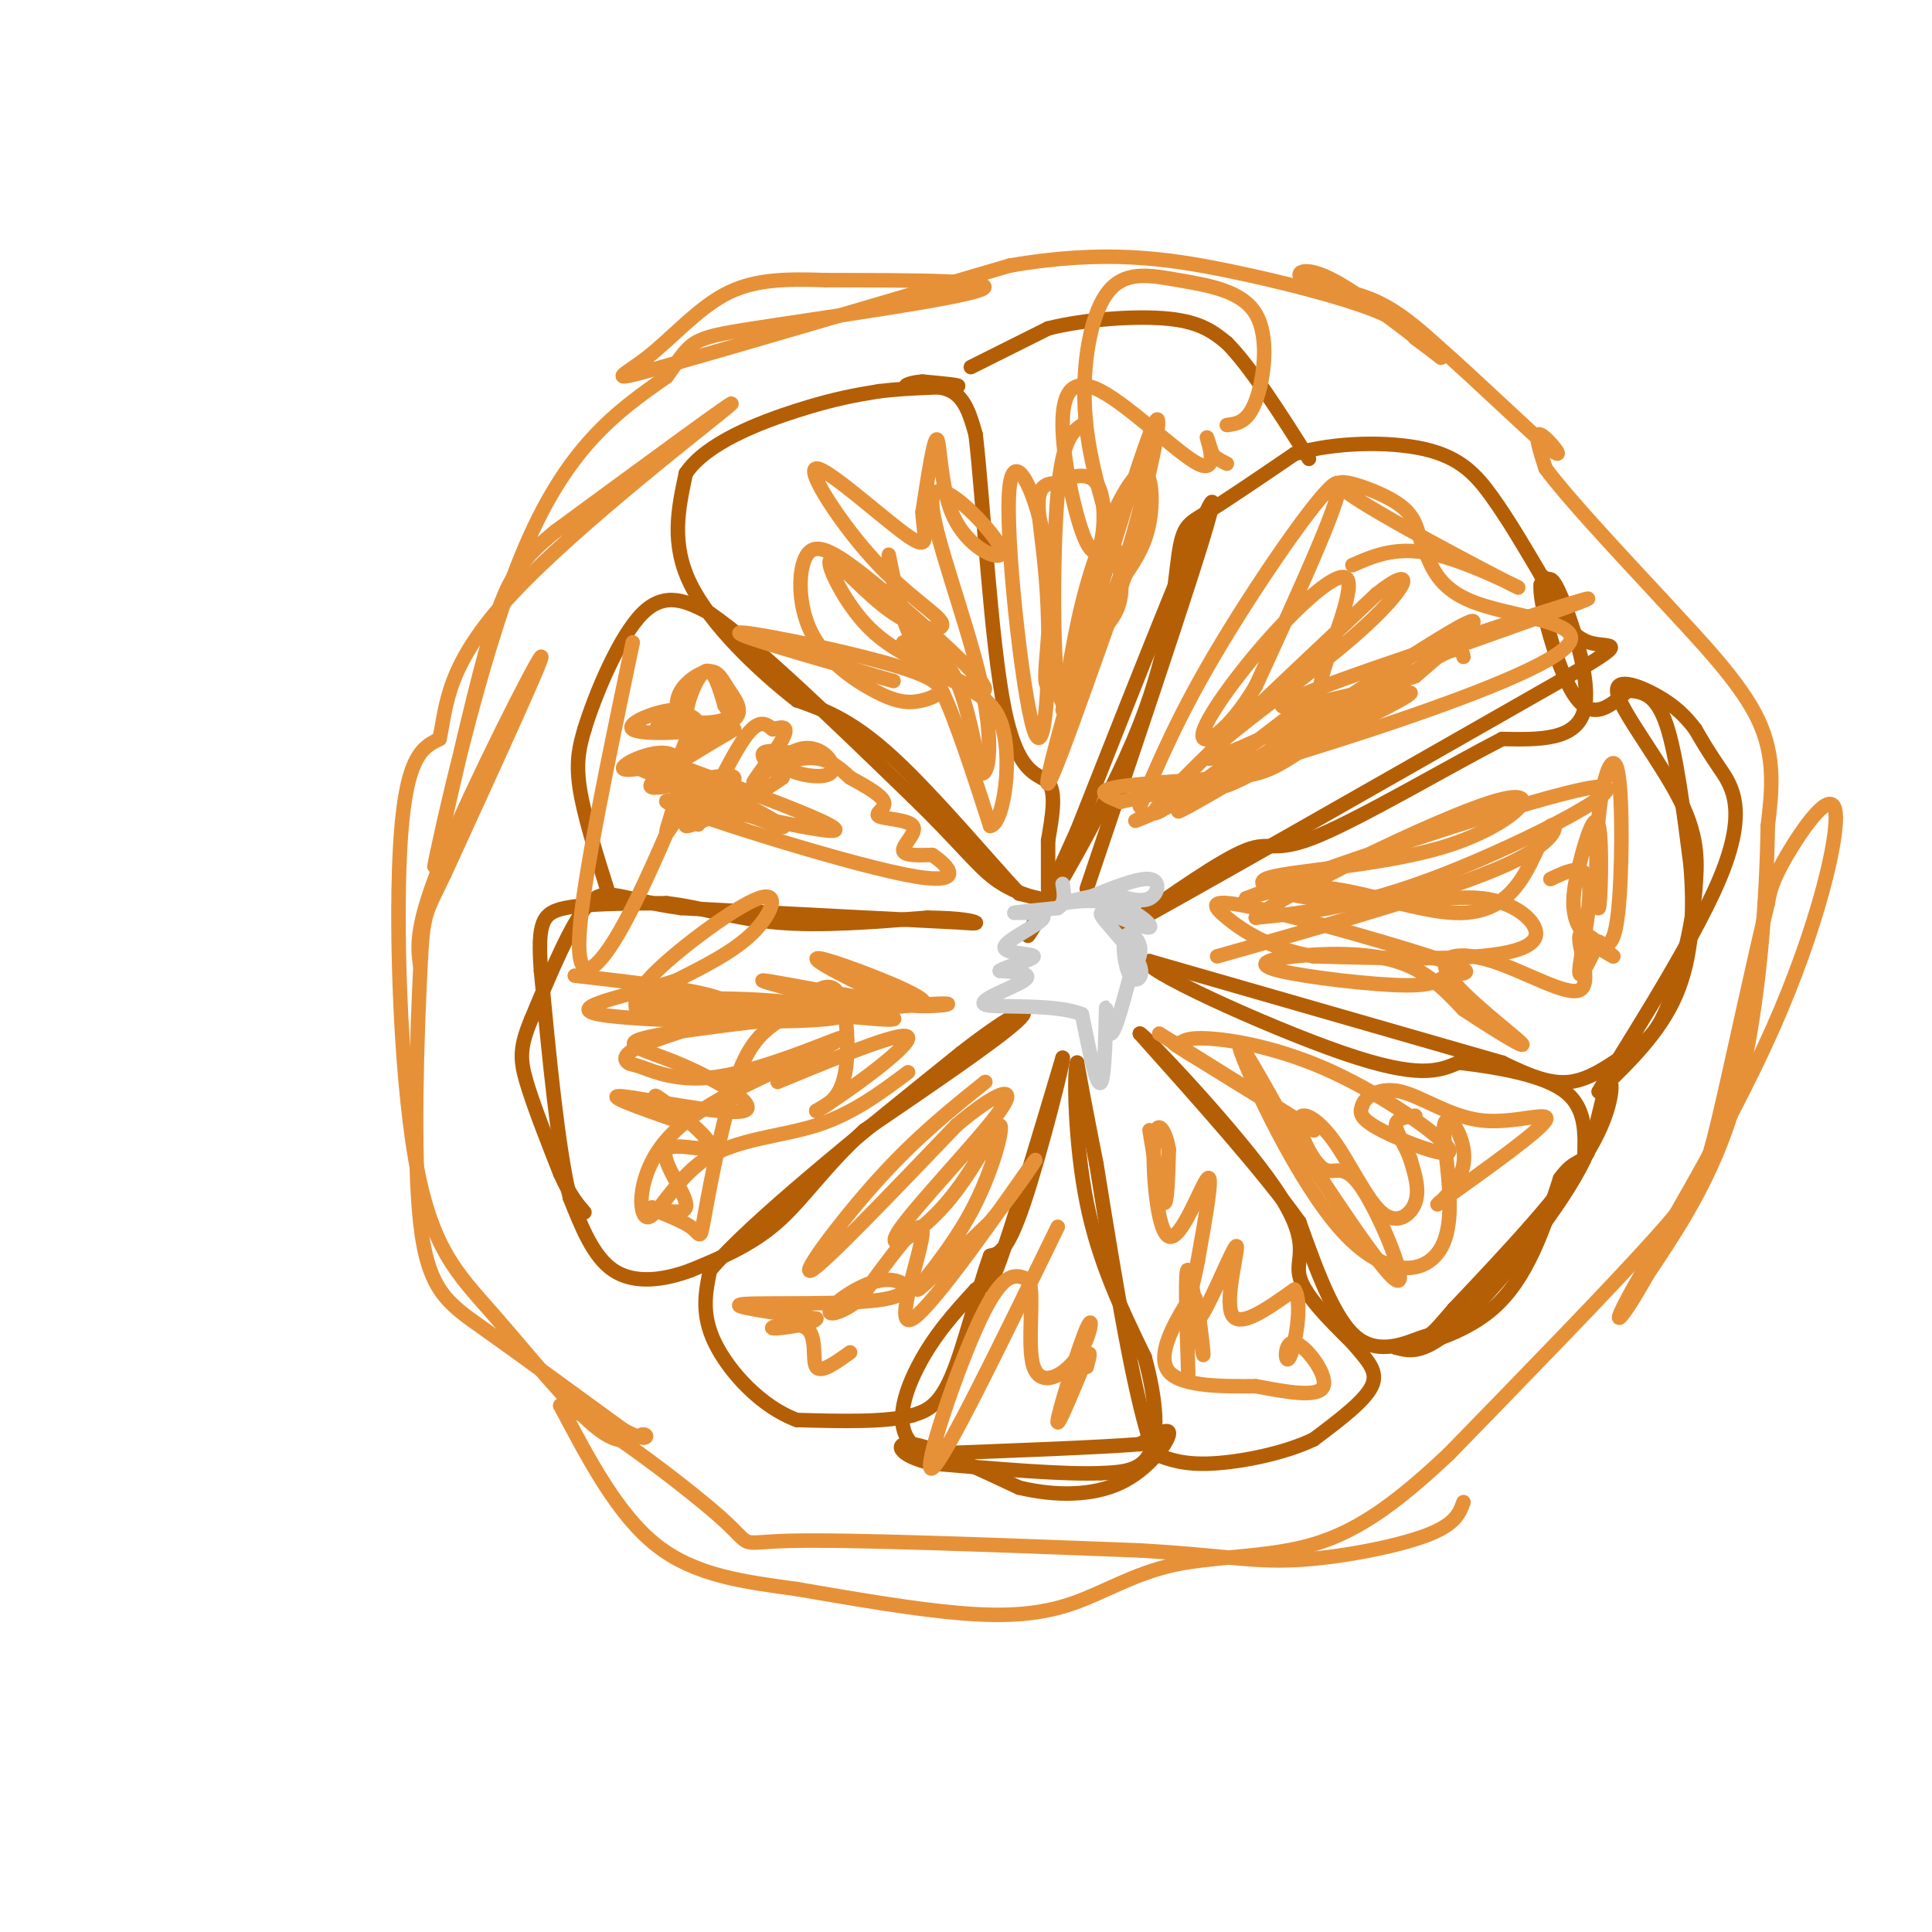<svg viewBox='0 0 400 400' version='1.1' xmlns='http://www.w3.org/2000/svg' xmlns:xlink='http://www.w3.org/1999/xlink'><g fill='none' stroke='#b45f06' stroke-width='3' stroke-linecap='round' stroke-linejoin='round'><path d='M225,184c13.167,-39.000 26.333,-78.000 26,-80c-0.333,-2.000 -14.167,33.000 -28,68'/><path d='M223,172c-7.585,17.058 -12.549,25.703 -9,20c3.549,-5.703 15.611,-25.756 22,-42c6.389,-16.244 7.105,-28.681 8,-35c0.895,-6.319 1.970,-6.520 6,-9c4.030,-2.480 11.015,-7.240 18,-12'/><path d='M268,94c8.179,-2.488 19.625,-2.708 27,-1c7.375,1.708 10.679,5.345 14,10c3.321,4.655 6.661,10.327 10,16'/><path d='M319,119c1.952,2.024 1.833,-0.917 4,4c2.167,4.917 6.619,17.690 5,24c-1.619,6.310 -9.310,6.155 -17,6'/><path d='M311,153c-10.631,5.464 -28.708,16.125 -38,20c-9.292,3.875 -9.798,0.964 -15,3c-5.202,2.036 -15.101,9.018 -25,16'/><path d='M233,192c10.833,-5.833 50.417,-28.417 90,-51'/><path d='M323,141c15.778,-9.178 10.222,-6.622 6,-8c-4.222,-1.378 -7.111,-6.689 -10,-12'/><path d='M319,121c-0.489,3.289 3.289,17.511 7,23c3.711,5.489 7.356,2.244 11,-1'/><path d='M337,143c3.267,0.111 5.933,0.889 8,7c2.067,6.111 3.533,17.556 5,29'/><path d='M350,179c0.822,9.622 0.378,19.178 -3,27c-3.378,7.822 -9.689,13.911 -16,20'/><path d='M331,226c3.119,-5.583 18.917,-29.542 25,-44c6.083,-14.458 2.452,-19.417 0,-23c-2.452,-3.583 -3.726,-5.792 -5,-8'/><path d='M351,151c-1.903,-2.530 -4.159,-4.853 -8,-7c-3.841,-2.147 -9.265,-4.116 -8,0c1.265,4.116 9.219,14.319 13,22c3.781,7.681 3.391,12.841 3,18'/><path d='M351,184c-0.557,8.010 -3.448,19.033 -6,25c-2.552,5.967 -4.764,6.876 -8,9c-3.236,2.124 -7.496,5.464 -12,6c-4.504,0.536 -9.252,-1.732 -14,-4'/><path d='M311,220c-14.500,-4.167 -43.750,-12.583 -73,-21'/><path d='M238,199c-3.533,0.867 24.133,13.533 40,19c15.867,5.467 19.933,3.733 24,2'/><path d='M302,220c8.444,1.022 17.556,2.578 22,6c4.444,3.422 4.222,8.711 4,14'/><path d='M328,240c-4.311,9.244 -17.089,25.356 -25,33c-7.911,7.644 -10.956,6.822 -14,6'/><path d='M289,279c1.644,0.356 12.756,-1.756 20,-8c7.244,-6.244 10.622,-16.622 14,-27'/><path d='M323,244c3.308,-4.569 4.577,-2.493 6,-6c1.423,-3.507 2.998,-12.598 4,-14c1.002,-1.402 1.429,4.885 -4,14c-5.429,9.115 -16.715,21.057 -28,33'/><path d='M301,271c-5.286,6.179 -4.500,5.125 -7,6c-2.500,0.875 -8.286,3.679 -13,0c-4.714,-3.679 -8.357,-13.839 -12,-24'/><path d='M269,253c-7.500,-10.500 -20.250,-24.750 -33,-39'/><path d='M236,214c1.060,0.298 20.208,20.542 28,32c7.792,11.458 4.226,14.131 5,18c0.774,3.869 5.887,8.935 11,14'/><path d='M280,278c3.133,3.689 5.467,5.911 4,9c-1.467,3.089 -6.733,7.044 -12,11'/><path d='M272,298c-6.000,2.911 -15.000,4.689 -21,5c-6.000,0.311 -9.000,-0.844 -12,-2'/><path d='M239,301c-4.000,-10.333 -8.000,-35.167 -12,-60'/><path d='M227,241c-2.667,-13.500 -3.333,-17.250 -4,-21'/><path d='M223,220c-0.711,1.756 -0.489,16.644 2,29c2.489,12.356 7.244,22.178 12,32'/><path d='M237,281c2.533,9.244 2.867,16.356 1,20c-1.867,3.644 -5.933,3.822 -10,4'/><path d='M228,305c-7.500,0.333 -21.250,-0.833 -35,-2'/><path d='M193,303c-7.311,-1.600 -8.089,-4.600 -4,-4c4.089,0.600 13.044,4.800 22,9'/><path d='M211,308c7.488,1.786 15.208,1.750 21,-1c5.792,-2.750 9.655,-8.214 10,-10c0.345,-1.786 -2.827,0.107 -6,2'/><path d='M236,299c-8.333,0.667 -26.167,1.333 -44,2'/><path d='M192,301c-7.822,-2.978 -5.378,-11.422 -2,-18c3.378,-6.578 7.689,-11.289 12,-16'/><path d='M202,267c2.400,-1.956 2.400,1.156 5,-6c2.600,-7.156 7.800,-24.578 13,-42'/><path d='M220,219c0.556,-0.356 -4.556,19.756 -8,30c-3.444,10.244 -5.222,10.622 -7,11'/><path d='M205,260c-2.511,6.911 -5.289,18.689 -8,25c-2.711,6.311 -5.356,7.156 -8,8'/><path d='M189,293c-5.333,1.500 -14.667,1.250 -24,1'/><path d='M165,294c-7.467,-2.733 -14.133,-10.067 -17,-16c-2.867,-5.933 -1.933,-10.467 -1,-15'/><path d='M147,263c8.500,-10.000 30.250,-27.500 52,-45'/><path d='M199,218c11.911,-9.311 15.689,-10.089 11,-6c-4.689,4.089 -17.844,13.044 -31,22'/><path d='M179,234c-8.022,7.200 -12.578,14.200 -18,19c-5.422,4.800 -11.711,7.400 -18,10'/><path d='M143,263c-5.956,2.222 -11.844,2.778 -16,0c-4.156,-2.778 -6.578,-8.889 -9,-15'/><path d='M118,248c-2.500,-10.333 -4.250,-28.667 -6,-47'/><path d='M112,201c-0.756,-10.156 0.356,-12.044 5,-13c4.644,-0.956 12.822,-0.978 21,-1'/><path d='M138,187c7.000,0.778 14.000,3.222 23,4c9.000,0.778 20.000,-0.111 31,-1'/><path d='M192,190c7.178,0.067 9.622,0.733 10,1c0.378,0.267 -1.311,0.133 -3,0'/><path d='M199,191c-10.167,-0.500 -34.083,-1.750 -58,-3'/><path d='M141,188c-12.711,-1.756 -15.489,-4.644 -19,-1c-3.511,3.644 -7.756,13.822 -12,24'/><path d='M110,211c-2.400,5.778 -2.400,8.222 -1,13c1.400,4.778 4.200,11.889 7,19'/><path d='M116,243c2.000,4.500 3.500,6.250 5,8'/><path d='M126,185c-2.583,-8.167 -5.167,-16.333 -6,-22c-0.833,-5.667 0.083,-8.833 1,-12'/><path d='M121,151c2.200,-7.200 7.200,-19.200 12,-24c4.800,-4.800 9.400,-2.400 14,0'/><path d='M147,127c9.333,6.333 25.667,22.167 42,38'/><path d='M189,165c9.762,9.476 13.167,14.167 17,17c3.833,2.833 8.095,3.810 9,4c0.905,0.190 -1.548,-0.405 -4,-1'/><path d='M211,185c-5.511,-5.844 -17.289,-19.956 -26,-28c-8.711,-8.044 -14.356,-10.022 -20,-12'/><path d='M165,145c-7.956,-6.178 -17.844,-15.622 -22,-24c-4.156,-8.378 -2.578,-15.689 -1,-23'/><path d='M142,98c4.200,-6.289 15.200,-10.511 23,-13c7.800,-2.489 12.400,-3.244 17,-4'/><path d='M182,81c6.511,-0.800 14.289,-0.800 16,-1c1.711,-0.200 -2.644,-0.600 -7,-1'/><path d='M191,79c-2.238,0.119 -4.333,0.917 -3,1c1.333,0.083 6.095,-0.548 9,1c2.905,1.548 3.952,5.274 5,9'/><path d='M202,90c1.595,13.536 3.083,42.875 6,57c2.917,14.125 7.262,13.036 9,15c1.738,1.964 0.869,6.982 0,12'/><path d='M217,174c0.000,3.667 0.000,6.833 0,10'/><path d='M201,76c0.000,0.000 16.000,-8.000 16,-8'/><path d='M217,68c7.511,-1.911 18.289,-2.689 25,-2c6.711,0.689 9.356,2.844 12,5'/><path d='M254,71c4.833,4.833 10.917,14.417 17,24'/></g>
<g fill='none' stroke='#cccccc' stroke-width='3' stroke-linecap='round' stroke-linejoin='round'><path d='M225,186c5.311,-2.156 10.622,-4.311 13,-4c2.378,0.311 1.822,3.089 0,4c-1.822,0.911 -4.911,-0.044 -8,-1'/><path d='M230,185c-3.940,0.395 -9.791,1.882 -10,2c-0.209,0.118 5.222,-1.133 10,0c4.778,1.133 8.902,4.651 8,5c-0.902,0.349 -6.829,-2.472 -9,-3c-2.171,-0.528 -0.585,1.236 1,3'/><path d='M230,192c1.604,2.021 5.115,5.575 6,8c0.885,2.425 -0.856,3.722 -2,2c-1.144,-1.722 -1.693,-6.464 -1,-8c0.693,-1.536 2.626,0.132 3,2c0.374,1.868 -0.813,3.934 -2,6'/><path d='M234,202c-1.158,4.233 -3.053,11.815 -4,12c-0.947,0.185 -0.947,-7.027 -1,-5c-0.053,2.027 -0.158,13.293 -1,15c-0.842,1.707 -2.421,-6.147 -4,-14'/><path d='M224,210c-5.679,-2.345 -17.875,-1.208 -20,-2c-2.125,-0.792 5.821,-3.512 8,-5c2.179,-1.488 -1.411,-1.744 -5,-2'/><path d='M207,201c1.339,-0.962 7.188,-2.365 7,-3c-0.188,-0.635 -6.411,-0.500 -6,-2c0.411,-1.500 7.457,-4.635 8,-6c0.543,-1.365 -5.416,-0.962 -6,-1c-0.584,-0.038 4.208,-0.519 9,-1'/><path d='M219,188c1.667,-1.000 1.333,-3.000 1,-5'/></g>
<g fill='none' stroke='#e69138' stroke-width='3' stroke-linecap='round' stroke-linejoin='round'><path d='M165,156c-3.250,-0.417 -6.500,-0.833 -7,0c-0.500,0.833 1.750,2.917 4,5'/><path d='M162,161c-4.842,3.715 -18.947,10.501 -20,10c-1.053,-0.501 10.947,-8.289 10,-10c-0.947,-1.711 -14.842,2.654 -17,2c-2.158,-0.654 7.421,-6.327 17,-12'/><path d='M152,151c-1.005,-1.589 -12.019,0.440 -15,0c-2.981,-0.440 2.071,-3.347 5,-3c2.929,0.347 3.733,3.949 3,5c-0.733,1.051 -3.005,-0.448 -3,-4c0.005,-3.552 2.287,-9.158 4,-10c1.713,-0.842 2.856,3.079 4,7'/><path d='M150,146c1.065,1.685 1.728,2.397 0,3c-1.728,0.603 -5.846,1.096 -8,0c-2.154,-1.096 -2.343,-3.780 -1,-6c1.343,-2.220 4.219,-3.975 6,-4c1.781,-0.025 2.466,1.681 4,4c1.534,2.319 3.916,5.250 -1,7c-4.916,1.750 -17.131,2.317 -19,1c-1.869,-1.317 6.609,-4.519 10,-4c3.391,0.519 1.696,4.760 0,9'/><path d='M141,156c-3.435,2.465 -12.024,4.126 -12,3c0.024,-1.126 8.660,-5.041 11,-2c2.340,3.041 -1.617,13.037 -2,15c-0.383,1.963 2.809,-4.107 5,-7c2.191,-2.893 3.381,-2.611 3,0c-0.381,2.611 -2.333,7.549 -1,5c1.333,-2.549 5.952,-12.585 9,-17c3.048,-4.415 4.524,-3.207 6,-2'/><path d='M160,151c1.870,-0.539 3.545,-0.885 2,2c-1.545,2.885 -6.309,9.001 -6,9c0.309,-0.001 5.690,-6.119 10,-7c4.310,-0.881 7.547,3.475 6,5c-1.547,1.525 -7.878,0.218 -9,-1c-1.122,-1.218 2.965,-2.348 6,-2c3.035,0.348 5.017,2.174 7,4'/><path d='M176,161c2.856,1.581 6.497,3.534 7,5c0.503,1.466 -2.133,2.444 -1,3c1.133,0.556 6.036,0.688 7,2c0.964,1.312 -2.010,3.803 -2,5c0.010,1.197 3.005,1.098 6,1'/><path d='M193,177c3.187,2.110 8.153,6.885 -6,4c-14.153,-2.885 -47.426,-13.431 -49,-15c-1.574,-1.569 28.550,5.837 34,6c5.450,0.163 -13.775,-6.919 -33,-14'/><path d='M139,158c1.311,1.244 21.089,11.356 23,13c1.911,1.644 -14.044,-5.178 -30,-12'/><path d='M87,200c-0.556,-4.156 -1.111,-8.311 5,-23c6.111,-14.689 18.889,-39.911 20,-41c1.111,-1.089 -9.444,21.956 -20,45'/><path d='M92,181c-4.112,8.624 -4.391,7.683 -5,20c-0.609,12.317 -1.549,37.893 0,52c1.549,14.107 5.585,16.745 13,22c7.415,5.255 18.207,13.128 29,21'/><path d='M129,296c5.645,3.213 5.258,0.745 4,1c-1.258,0.255 -3.387,3.234 -9,-1c-5.613,-4.234 -14.711,-15.681 -22,-24c-7.289,-8.319 -12.770,-13.509 -16,-32c-3.230,-18.491 -4.209,-50.283 -3,-67c1.209,-16.717 4.604,-18.358 8,-20'/><path d='M91,153c1.524,-7.250 1.333,-15.375 15,-30c13.667,-14.625 41.190,-35.750 45,-39c3.810,-3.250 -16.095,11.375 -36,26'/><path d='M115,110c-8.169,6.689 -10.592,10.411 -15,27c-4.408,16.589 -10.802,46.043 -10,42c0.802,-4.043 8.801,-41.584 18,-64c9.199,-22.416 19.600,-29.708 30,-37'/><path d='M138,78c5.536,-7.536 4.375,-7.875 18,-10c13.625,-2.125 42.036,-6.036 47,-8c4.964,-1.964 -13.518,-1.982 -32,-2'/><path d='M171,58c-8.919,-0.319 -15.215,-0.116 -21,3c-5.785,3.116 -11.057,9.147 -16,13c-4.943,3.853 -9.555,5.530 3,2c12.555,-3.530 42.278,-12.265 72,-21'/><path d='M209,55c19.643,-3.429 32.750,-1.500 45,1c12.250,2.500 23.643,5.571 30,8c6.357,2.429 7.679,4.214 9,6'/><path d='M293,70c3.427,2.509 7.496,5.783 4,3c-3.496,-2.783 -14.556,-11.622 -21,-15c-6.444,-3.378 -8.274,-1.294 -6,0c2.274,1.294 8.650,1.798 14,4c5.350,2.202 9.675,6.101 14,10'/><path d='M298,72c7.500,6.560 19.250,17.958 23,21c3.750,3.042 -0.500,-2.274 -2,-3c-1.500,-0.726 -0.250,3.137 1,7'/><path d='M320,97c4.167,5.667 14.083,16.333 24,27'/><path d='M344,124c8.089,8.778 16.311,17.222 20,25c3.689,7.778 2.844,14.889 2,22'/><path d='M366,171c-0.178,13.689 -1.622,36.911 -6,54c-4.378,17.089 -11.689,28.044 -19,39'/><path d='M341,264c-5.128,9.229 -8.449,12.802 -3,3c5.449,-9.802 19.667,-32.978 29,-54c9.333,-21.022 13.782,-39.891 13,-45c-0.782,-5.109 -6.795,3.540 -10,9c-3.205,5.460 -3.603,7.730 -4,10'/><path d='M366,187c-2.619,10.548 -7.167,31.917 -10,44c-2.833,12.083 -3.952,14.881 -13,25c-9.048,10.119 -26.024,27.560 -43,45'/><path d='M300,301c-11.793,11.139 -19.776,16.488 -29,19c-9.224,2.512 -19.689,2.189 -28,4c-8.311,1.811 -14.468,5.757 -21,8c-6.532,2.243 -13.438,2.784 -23,2c-9.562,-0.784 -21.781,-2.892 -34,-5'/><path d='M165,329c-10.844,-1.489 -20.956,-2.711 -29,-9c-8.044,-6.289 -14.022,-17.644 -20,-29'/><path d='M116,291c4.333,0.440 25.167,16.042 33,23c7.833,6.958 2.667,5.274 15,5c12.333,-0.274 42.167,0.863 72,2'/><path d='M236,321c16.869,0.976 23.042,2.417 32,2c8.958,-0.417 20.702,-2.690 27,-5c6.298,-2.310 7.149,-4.655 8,-7'/><path d='M131,133c-5.133,24.511 -10.267,49.022 -11,60c-0.733,10.978 2.933,8.422 7,2c4.067,-6.422 8.533,-16.711 13,-27'/><path d='M140,168c2.500,-5.000 2.250,-4.000 2,-3'/><path d='M132,210c-0.619,-1.958 -1.238,-3.917 4,-9c5.238,-5.083 16.333,-13.292 21,-15c4.667,-1.708 2.905,3.083 -1,7c-3.905,3.917 -9.952,6.958 -16,10'/><path d='M140,203c-9.039,3.004 -23.638,5.515 -16,7c7.638,1.485 37.511,1.944 47,1c9.489,-0.944 -1.407,-3.293 -14,-4c-12.593,-0.707 -26.884,0.226 -25,1c1.884,0.774 19.942,1.387 38,2'/><path d='M170,210c10.918,0.849 19.212,1.970 13,0c-6.212,-1.970 -26.930,-7.031 -25,-7c1.930,0.031 26.507,5.153 32,5c5.493,-0.153 -8.098,-5.580 -15,-8c-6.902,-2.420 -7.115,-1.834 -4,0c3.115,1.834 9.557,4.917 16,8'/><path d='M187,208c6.538,0.923 14.884,-0.770 4,0c-10.884,0.770 -40.996,4.002 -53,6c-12.004,1.998 -5.898,2.762 2,6c7.898,3.238 17.588,8.949 14,10c-3.588,1.051 -20.454,-2.557 -25,-3c-4.546,-0.443 3.227,2.278 11,5'/><path d='M140,232c-0.041,-0.996 -5.644,-5.985 -4,-5c1.644,0.985 10.533,7.944 11,10c0.467,2.056 -7.490,-0.793 -9,1c-1.510,1.793 3.426,8.226 4,11c0.574,2.774 -3.213,1.887 -7,1'/><path d='M135,250c0.628,0.813 5.698,2.345 8,4c2.302,1.655 1.837,3.432 3,-3c1.163,-6.432 3.955,-21.074 7,-29c3.045,-7.926 6.342,-9.135 10,-12c3.658,-2.865 7.677,-7.387 10,-5c2.323,2.387 2.949,11.682 2,17c-0.949,5.318 -3.475,6.659 -6,8'/><path d='M169,230c4.489,-2.489 18.711,-12.711 19,-15c0.289,-2.289 -13.356,3.356 -27,9'/><path d='M204,224c-7.067,5.667 -14.133,11.333 -22,20c-7.867,8.667 -16.533,20.333 -14,19c2.533,-1.333 16.267,-15.667 30,-30'/><path d='M198,233c8.066,-6.850 13.231,-8.976 9,-3c-4.231,5.976 -17.858,20.055 -21,25c-3.142,4.945 4.199,0.756 10,-6c5.801,-6.756 10.060,-16.079 11,-16c0.940,0.079 -1.439,9.560 -6,18c-4.561,8.440 -11.303,15.840 -11,16c0.303,0.160 7.652,-6.920 15,-14'/><path d='M205,253c5.660,-6.868 12.311,-17.037 8,-11c-4.311,6.037 -19.584,28.279 -24,31c-4.416,2.721 2.024,-14.080 2,-18c-0.024,-3.920 -6.512,5.040 -13,14'/><path d='M178,269c-3.901,3.046 -7.153,3.662 -6,2c1.153,-1.662 6.711,-5.600 11,-6c4.289,-0.400 7.309,2.738 0,4c-7.309,1.262 -24.945,0.646 -29,1c-4.055,0.354 5.473,1.677 15,3'/><path d='M169,273c-0.132,1.054 -7.963,2.190 -9,2c-1.037,-0.190 4.721,-1.705 7,0c2.279,1.705 1.080,6.630 2,8c0.920,1.370 3.960,-0.815 7,-3'/><path d='M219,254c-11.867,24.378 -23.733,48.756 -26,50c-2.267,1.244 5.067,-20.644 10,-31c4.933,-10.356 7.467,-9.178 10,-8'/><path d='M213,265c1.291,2.771 -0.483,13.698 1,18c1.483,4.302 6.222,1.978 9,-2c2.778,-3.978 3.594,-9.609 2,-6c-1.594,3.609 -5.598,16.460 -6,19c-0.402,2.540 2.799,-5.230 6,-13'/><path d='M225,281c1.000,-1.833 0.500,0.083 0,2'/><path d='M238,234c1.167,7.167 2.333,14.333 3,15c0.667,0.667 0.833,-5.167 1,-11'/><path d='M242,238c-0.573,-3.612 -2.504,-7.144 -3,-2c-0.496,5.144 0.443,18.962 3,20c2.557,1.038 6.730,-10.703 8,-12c1.270,-1.297 -0.365,7.852 -2,17'/><path d='M248,261c-0.815,4.543 -1.854,7.400 -2,10c-0.146,2.600 0.600,4.944 3,1c2.400,-3.944 6.454,-14.177 7,-14c0.546,0.177 -2.415,10.765 -1,14c1.415,3.235 7.208,-0.882 13,-5'/><path d='M268,267c1.864,2.722 0.026,12.029 -1,14c-1.026,1.971 -1.238,-3.392 1,-3c2.238,0.392 6.925,6.541 6,9c-0.925,2.459 -7.463,1.230 -14,0'/><path d='M260,287c-6.384,0.046 -15.343,0.161 -18,-3c-2.657,-3.161 0.990,-9.598 3,-13c2.010,-3.402 2.384,-3.767 3,0c0.616,3.767 1.473,11.668 1,9c-0.473,-2.668 -2.278,-15.905 -3,-17c-0.722,-1.095 -0.361,9.953 0,21'/><path d='M246,284c0.000,3.500 0.000,1.750 0,0'/><path d='M240,214c15.500,9.667 31.000,19.333 32,20c1.000,0.667 -12.500,-7.667 -26,-16'/><path d='M246,218c-4.536,-2.827 -2.876,-1.894 -2,-2c0.876,-0.106 0.970,-1.252 6,-1c5.030,0.252 14.998,1.903 26,7c11.002,5.097 23.039,13.642 24,16c0.961,2.358 -9.154,-1.469 -14,-4c-4.846,-2.531 -4.423,-3.765 -4,-5'/><path d='M282,229c0.440,-1.871 3.541,-4.048 8,-3c4.459,1.048 10.278,5.321 17,6c6.722,0.679 14.349,-2.234 13,0c-1.349,2.234 -11.675,9.617 -22,17'/><path d='M298,249c-1.963,1.656 4.129,-2.703 5,-8c0.871,-5.297 -3.479,-11.533 -4,-8c-0.521,3.533 2.788,16.834 0,24c-2.788,7.166 -11.674,8.199 -21,-2c-9.326,-10.199 -19.093,-31.628 -21,-37c-1.907,-5.372 4.047,5.314 10,16'/><path d='M267,234c6.852,10.628 18.982,29.199 22,31c3.018,1.801 -3.077,-13.167 -7,-19c-3.923,-5.833 -5.673,-2.531 -8,-4c-2.327,-1.469 -5.231,-7.709 -5,-10c0.231,-2.291 3.598,-0.635 7,4c3.402,4.635 6.839,12.248 10,15c3.161,2.752 6.046,0.643 7,-2c0.954,-2.643 -0.023,-5.822 -1,-9'/><path d='M292,240c-1.000,-2.867 -3.000,-5.533 -3,-7c0.000,-1.467 2.000,-1.733 4,-2'/><path d='M187,133c2.500,1.833 5.000,3.667 8,10c3.000,6.333 6.500,17.167 10,28'/><path d='M205,171c2.849,-0.258 4.971,-14.903 2,-22c-2.971,-7.097 -11.034,-6.645 -16,-13c-4.966,-6.355 -6.836,-19.518 -7,-21c-0.164,-1.482 1.379,8.716 4,14c2.621,5.284 6.320,5.652 9,10c2.680,4.348 4.340,12.674 6,21'/><path d='M203,160c1.696,1.241 2.934,-6.157 0,-19c-2.934,-12.843 -10.042,-31.133 -10,-37c0.042,-5.867 7.232,0.688 11,5c3.768,4.312 4.113,6.383 2,6c-2.113,-0.383 -6.684,-3.218 -9,-9c-2.316,-5.782 -2.376,-14.509 -3,-15c-0.624,-0.491 -1.812,7.255 -3,15'/><path d='M191,106c0.136,4.557 1.977,8.449 -3,5c-4.977,-3.449 -16.773,-14.241 -19,-14c-2.227,0.241 5.113,11.514 12,19c6.887,7.486 13.321,11.186 14,13c0.679,1.814 -4.395,1.744 -10,-2c-5.605,-3.744 -11.740,-11.162 -13,-11c-1.260,0.162 2.354,7.903 7,13c4.646,5.097 10.323,7.548 16,10'/><path d='M195,139c5.480,3.137 11.180,5.978 8,2c-3.180,-3.978 -15.240,-14.775 -23,-21c-7.760,-6.225 -11.218,-7.877 -13,-5c-1.782,2.877 -1.887,10.285 1,16c2.887,5.715 8.765,9.739 13,12c4.235,2.261 6.826,2.761 10,2c3.174,-0.761 6.932,-2.782 -2,-6c-8.932,-3.218 -30.552,-7.634 -35,-8c-4.448,-0.366 8.276,3.317 21,7'/><path d='M175,138c5.167,1.667 7.583,2.333 10,3'/><path d='M220,147c1.494,-9.762 2.988,-19.524 6,-29c3.012,-9.476 7.542,-18.667 10,-20c2.458,-1.333 2.845,5.190 2,10c-0.845,4.810 -2.923,7.905 -5,11'/><path d='M233,119c-5.718,15.906 -17.512,50.171 -16,42c1.512,-8.171 16.330,-58.777 21,-71c4.670,-12.223 -0.809,13.936 -6,29c-5.191,15.064 -10.096,19.032 -15,23'/><path d='M217,142c-1.770,-0.247 1.305,-12.364 0,-25c-1.305,-12.636 -6.991,-25.792 -8,-16c-1.009,9.792 2.657,42.532 5,50c2.343,7.468 3.362,-10.336 3,-23c-0.362,-12.664 -2.103,-20.190 -2,-24c0.103,-3.810 2.052,-3.905 4,-4'/><path d='M219,100c2.326,-1.297 6.140,-2.540 8,0c1.860,2.540 1.766,8.862 1,12c-0.766,3.138 -2.203,3.093 -4,-2c-1.797,-5.093 -3.954,-15.232 -4,-22c-0.046,-6.768 2.019,-10.165 8,-7c5.981,3.165 15.880,12.890 20,15c4.120,2.110 2.463,-3.397 2,-5c-0.463,-1.603 0.269,0.699 1,3'/><path d='M251,94c0.667,0.833 1.833,1.417 3,2'/><path d='M236,167c4.133,-9.756 8.267,-19.511 17,-34c8.733,-14.489 22.067,-33.711 24,-33c1.933,0.711 -7.533,21.356 -17,42'/><path d='M260,142c-5.687,9.701 -11.405,12.955 -11,10c0.405,-2.955 6.935,-12.117 14,-20c7.065,-7.883 14.667,-14.485 16,-12c1.333,2.485 -3.601,14.058 -5,19c-1.399,4.942 0.739,3.254 -8,10c-8.739,6.746 -28.354,21.928 -27,19c1.354,-2.928 23.677,-23.964 46,-45'/><path d='M285,123c8.638,-6.877 7.232,-1.569 -5,9c-12.232,10.569 -35.289,26.398 -29,25c6.289,-1.398 41.923,-20.024 39,-17c-2.923,3.024 -44.402,27.699 -46,28c-1.598,0.301 36.686,-23.771 45,-29c8.314,-5.229 -13.343,8.386 -35,22'/><path d='M254,161c-11.779,6.294 -23.725,11.028 -17,8c6.725,-3.028 32.123,-13.820 45,-20c12.877,-6.180 13.235,-7.749 2,-2c-11.235,5.749 -34.063,18.817 -30,15c4.063,-3.817 35.018,-24.519 46,-31c10.982,-6.481 1.991,1.260 -7,9'/><path d='M293,140c-10.667,3.810 -33.833,8.833 -26,5c7.833,-3.833 46.667,-16.524 58,-20c11.333,-3.476 -4.833,2.262 -21,8'/><path d='M252,198c24.226,-6.859 48.451,-13.718 60,-19c11.549,-5.282 10.421,-8.987 9,-8c-1.421,0.987 -3.133,6.667 -6,11c-2.867,4.333 -6.887,7.321 -14,7c-7.113,-0.321 -17.318,-3.949 -25,-5c-7.682,-1.051 -12.841,0.474 -18,2'/><path d='M258,186c14.881,-5.857 61.083,-21.500 72,-23c10.917,-1.500 -13.452,11.143 -31,18c-17.548,6.857 -28.274,7.929 -39,9'/><path d='M260,190c4.931,-4.501 36.760,-20.253 49,-24c12.240,-3.747 4.891,4.510 -9,9c-13.891,4.490 -34.323,5.214 -38,7c-3.677,1.786 9.401,4.633 20,5c10.599,0.367 18.717,-1.747 25,-1c6.283,0.747 10.730,4.355 11,7c0.270,2.645 -3.637,4.327 -12,5c-8.363,0.673 -21.181,0.336 -34,0'/><path d='M272,198c-9.074,-1.522 -14.758,-5.326 -18,-8c-3.242,-2.674 -4.043,-4.217 6,-2c10.043,2.217 30.931,8.195 39,11c8.069,2.805 3.318,2.436 1,3c-2.318,0.564 -2.204,2.060 -9,2c-6.796,-0.060 -20.502,-1.676 -26,-3c-5.498,-1.324 -2.788,-2.357 3,-3c5.788,-0.643 14.654,-0.898 21,1c6.346,1.898 10.173,5.949 14,10'/><path d='M303,209c5.861,3.894 13.512,8.628 12,7c-1.512,-1.628 -12.187,-9.619 -15,-14c-2.813,-4.381 2.236,-5.154 9,-3c6.764,2.154 15.244,7.234 18,6c2.756,-1.234 -0.213,-8.781 0,-11c0.213,-2.219 3.606,0.891 7,4'/><path d='M334,198c-0.439,-0.172 -5.035,-2.604 -7,-6c-1.965,-3.396 -1.297,-7.758 0,-13c1.297,-5.242 3.222,-11.365 4,-8c0.778,3.365 0.407,16.216 0,17c-0.407,0.784 -0.851,-10.501 0,-19c0.851,-8.499 2.998,-14.211 4,-9c1.002,5.211 0.858,21.346 0,29c-0.858,7.654 -2.429,6.827 -4,6'/><path d='M331,195c-1.738,3.345 -4.083,8.708 -4,6c0.083,-2.708 2.595,-13.488 2,-18c-0.595,-4.512 -4.298,-2.756 -8,-1'/><path d='M303,136c-0.314,-1.445 -0.628,-2.890 -7,1c-6.372,3.890 -18.801,13.115 -26,18c-7.199,4.885 -9.169,5.431 -16,6c-6.831,0.569 -18.523,1.163 -23,2c-4.477,0.837 -1.738,1.919 1,3'/><path d='M232,166c9.179,-1.935 31.625,-8.271 52,-15c20.375,-6.729 38.678,-13.850 41,-18c2.322,-4.150 -11.337,-5.329 -19,-8c-7.663,-2.671 -9.332,-6.836 -11,-11'/><path d='M295,114c-1.853,-3.509 -0.985,-6.783 -6,-10c-5.015,-3.217 -15.911,-6.378 -10,-2c5.911,4.378 28.630,16.294 34,19c5.370,2.706 -6.609,-3.798 -15,-6c-8.391,-2.202 -13.196,-0.101 -18,2'/><path d='M224,88c-1.988,1.387 -3.976,2.774 -5,14c-1.024,11.226 -1.083,32.292 0,40c1.083,7.708 3.310,2.060 5,-2c1.690,-4.060 2.845,-6.530 4,-9'/><path d='M228,131c1.968,-2.729 4.887,-5.051 4,-12c-0.887,-6.949 -5.579,-18.524 -7,-30c-1.421,-11.476 0.429,-22.851 4,-28c3.571,-5.149 8.865,-4.071 15,-3c6.135,1.071 13.113,2.134 16,7c2.887,4.866 1.682,13.533 0,18c-1.682,4.467 -3.841,4.733 -6,5'/><path d='M188,222c-5.772,4.319 -11.544,8.638 -19,11c-7.456,2.362 -16.596,2.767 -23,7c-6.404,4.233 -10.070,12.293 -12,12c-1.930,-0.293 -2.123,-8.941 4,-16c6.123,-7.059 18.561,-12.530 31,-18'/><path d='M169,218c6.411,-3.693 6.939,-3.926 2,-2c-4.939,1.926 -15.346,6.011 -23,7c-7.654,0.989 -12.557,-1.119 -15,-2c-2.443,-0.881 -2.428,-0.535 -3,-1c-0.572,-0.465 -1.731,-1.741 4,-4c5.731,-2.259 18.352,-5.503 17,-8c-1.352,-2.497 -16.676,-4.249 -32,-6'/></g>
</svg>